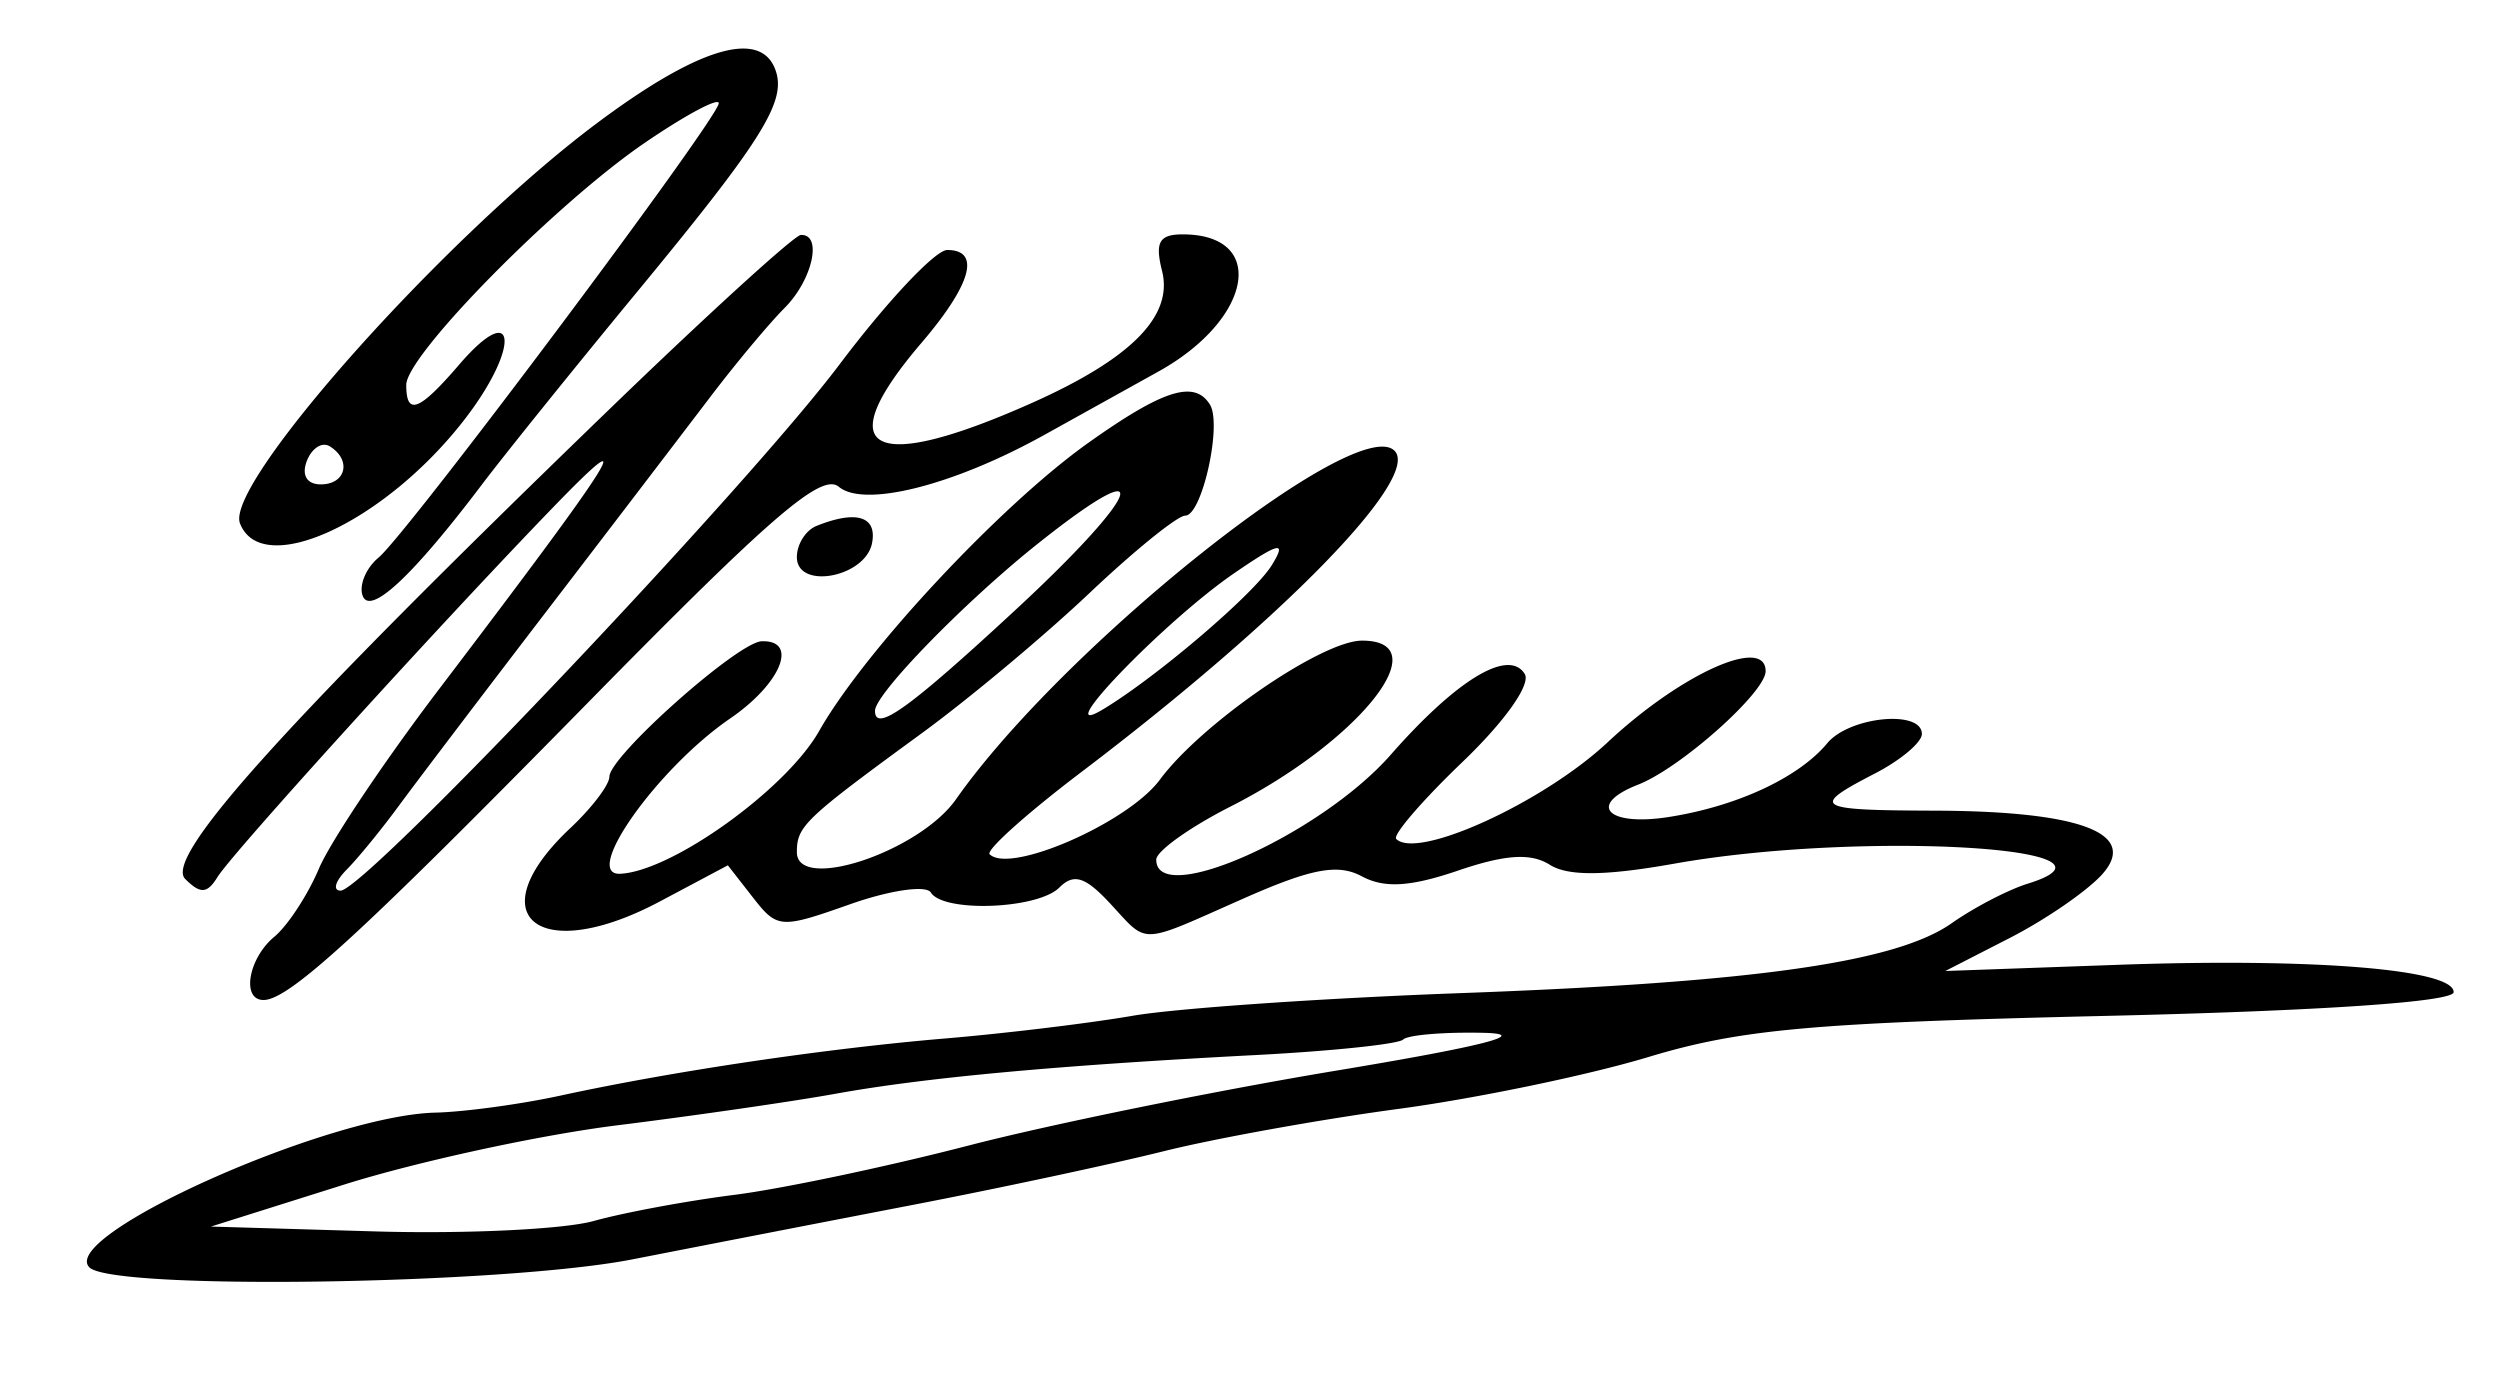 <svg xmlns="http://www.w3.org/2000/svg" viewBox="0 0 160 89"><path d="M38.069 7.985c-9.738 7.323-23.68 22.979-22.712 25.504 1.362 3.547 9.074.058 14.205-6.426 3.747-4.735 3.59-8.103-.174-3.727-2.569 2.986-3.388 3.3-3.388 1.298 0-1.899 9.522-11.566 15.25-15.483C43.862 7.365 46 6.221 46 6.608c0 .936-19.934 27.56-21.773 29.079-.79.652-1.251 1.74-1.026 2.416.449 1.347 3.167-1.177 7.651-7.103 1.456-1.925 5.891-7.432 9.856-12.238 8.179-9.914 9.674-12.323 8.9-14.34-.991-2.583-5.02-1.339-11.539 3.563m.832 18.304C18.23 46.269 10.468 54.868 11.853 56.253c.974.974 1.405.948 2.067-.123.948-1.534 14.122-16.048 21.431-23.611 5.755-5.955 4.22-3.5-7.242 11.575-3.515 4.623-6.976 9.792-7.692 11.486-.716 1.693-2.002 3.661-2.859 4.372C15.89 61.336 15.434 64 16.865 64c1.624 0 6.203-4.198 20.826-19.094 11.698-11.915 14.895-14.664 15.996-13.75 1.627 1.35 7.332-.091 13.151-3.322l7.309-4.06C80.173 20.426 81.128 15 75.692 15c-1.503 0-1.784.499-1.32 2.344.724 2.886-1.977 5.616-8.372 8.463-10.27 4.572-12.973 3.095-7.041-3.845C62.176 18.199 62.789 16 60.621 16c-.758 0-3.86 3.297-6.893 7.326C47.773 31.238 23.347 57 21.8 57c-.518 0-.348-.601.379-1.335.726-.734 2.221-2.561 3.321-4.059 1.1-1.498 5.375-7.13 9.5-12.515A5985.753 5985.753 0 0 0 45.462 25.4c1.629-2.145 3.767-4.705 4.75-5.689 1.791-1.792 2.447-4.745 1.038-4.672-.413.021-5.97 5.083-12.349 11.25m30.74 2.061c-5.607 3.986-14.315 13.312-17.219 18.44-2.115 3.734-9.444 8.989-12.737 9.131-2.47.107 2.39-6.748 7.045-9.938 3.258-2.232 4.397-5.02 2.02-4.942-1.528.05-9.75 7.362-9.75 8.671 0 .516-1.125 1.996-2.5 3.288-5.985 5.623-2.056 8.835 5.738 4.69l4.344-2.31 1.608 2.06c1.556 1.994 1.756 2.007 6.223.429 2.539-.897 4.861-1.235 5.16-.75.804 1.3 6.837 1.071 8.221-.313.926-.926 1.655-.702 3.239 1 2.493 2.675 1.765 2.7 8.531-.292 4.377-1.936 6.057-2.252 7.595-1.429 1.446.774 3.097.675 6.163-.37 3.025-1.03 4.652-1.134 5.859-.373 1.176.742 3.542.721 7.995-.071 11.827-2.103 30.147-1.059 22.589 1.288-1.246.387-3.429 1.523-4.852 2.524-3.557 2.504-12.567 3.788-31.413 4.476-8.8.321-18.25.973-21 1.449-2.75.476-8.15 1.13-12 1.454-7.678.645-17.436 2.094-24.638 3.658-2.551.554-6.151 1.044-8 1.088-6.885.166-24.169 7.902-22.136 9.908 1.496 1.475 26.503 1.101 34.774-.521 4.4-.862 12.5-2.436 18-3.497s12.7-2.602 16-3.425c3.3-.822 10.05-2.038 15-2.703 4.95-.664 12.15-2.158 16-3.321 5.905-1.782 10.481-2.194 29.255-2.631 13.799-.321 22.264-.898 22.278-1.518.035-1.466-8.994-2.2-21.533-1.75l-11 .394 4.141-2.122c2.277-1.168 4.924-2.989 5.882-4.047 2.388-2.639-1.342-4.063-10.715-4.093-7.697-.024-8-.214-3.808-2.382 1.65-.853 3-1.99 3-2.526 0-1.57-4.636-1.117-6.055.592-1.832 2.208-5.811 4.054-10.195 4.73-3.902.602-5.19-.798-1.912-2.078 2.713-1.059 8.162-5.908 8.162-7.262 0-2.277-5.419.162-10.11 4.55-4.119 3.853-12.18 7.538-13.532 6.186-.242-.242 1.668-2.461 4.245-4.93 2.714-2.601 4.388-4.968 3.98-5.628-1.022-1.654-4.337.344-8.576 5.17C84.515 53.417 74 58.121 74 55.017c0-.541 2.138-2.069 4.75-3.396C87.022 47.42 92.112 41 87.171 41c-2.572 0-10.278 5.301-12.941 8.903-2.029 2.745-9.601 6.059-10.892 4.768-.253-.253 2.38-2.614 5.851-5.246 12.949-9.819 21.769-18.867 20.058-20.578-2.42-2.42-21.143 12.463-28.064 22.309C58.821 54.516 51 57.115 51 54.539c0-1.668.475-2.119 8-7.616 3.025-2.21 7.854-6.246 10.731-8.97S75.364 33 75.856 33c1.072 0 2.369-5.827 1.581-7.103-.987-1.595-2.989-.965-7.796 2.453m-50.005 1.156c-.348.907.003 1.494.895 1.494 1.618 0 1.986-1.563.574-2.435-.493-.305-1.153.119-1.469.941m46.747 5.319C61.713 38.548 56 44.417 56 45.491c0 1.418 2.162-.134 8.979-6.444 8.217-7.606 9.143-10.393 1.404-4.222M52.25 33.662c-.687.278-1.25 1.173-1.25 1.991 0 2.121 4.394 1.297 4.813-.903.326-1.708-1.013-2.117-3.563-1.088m26.723 3.035c-4.489 3.081-11.996 10.886-8.356 8.687 3.456-2.089 9.639-7.372 10.772-9.204.983-1.591.505-1.488-2.416.517M89.804 66.53c-.292.291-4.529.737-9.417.992-12.718.662-21.149 1.438-26.887 2.474-2.75.497-9.05 1.408-14 2.025-4.95.617-12.825 2.327-17.5 3.8L13.5 78.5l10.5.31c5.775.17 12.075-.13 14-.667 1.925-.537 5.975-1.29 9-1.672 3.025-.383 9.775-1.804 15-3.159 5.225-1.355 15.8-3.509 23.5-4.788 9.495-1.577 12.525-2.357 9.417-2.424-2.521-.055-4.822.138-5.113.43" fill-rule="evenodd"/></svg>